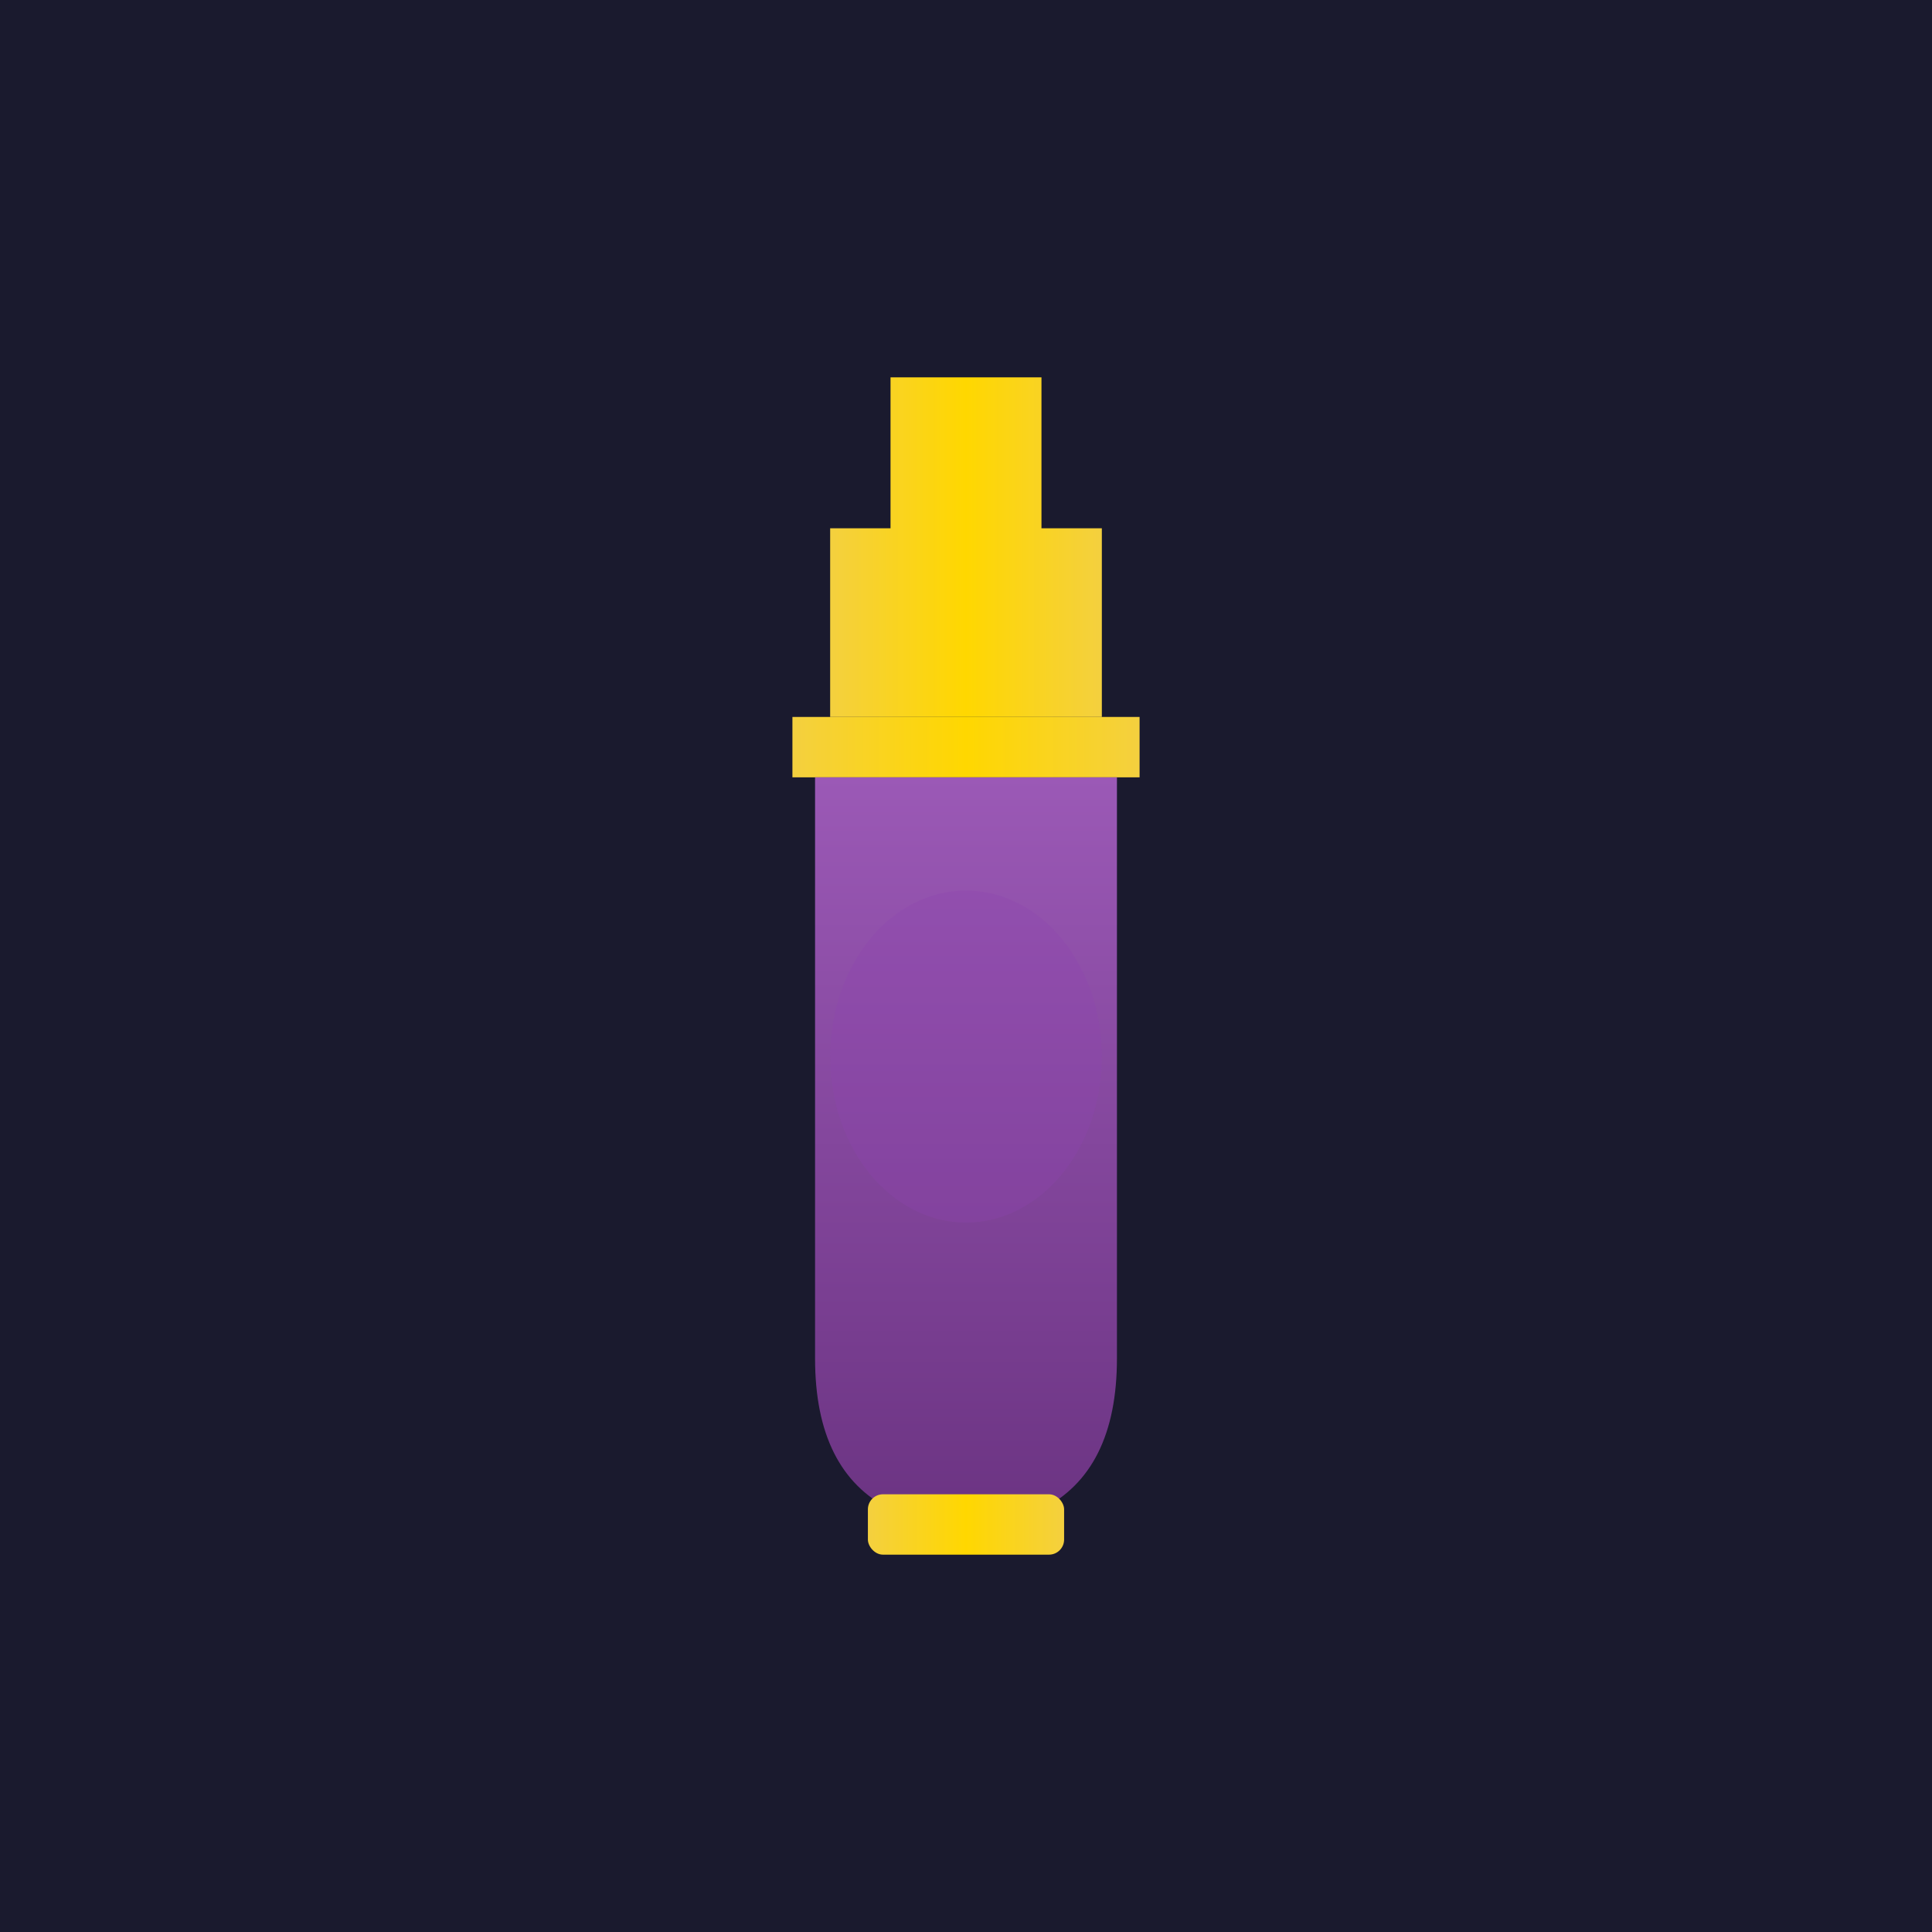 <svg xmlns="http://www.w3.org/2000/svg" viewBox="0 0 256 256">
  <defs>
    <linearGradient id="purpleGrad" x1="0%" y1="0%" x2="0%" y2="100%">
      <stop offset="0%" style="stop-color:#9b59b6;stop-opacity:1" />
      <stop offset="100%" style="stop-color:#6c3483;stop-opacity:1" />
    </linearGradient>
    <linearGradient id="goldGrad" x1="0%" y1="0%" x2="100%" y2="0%">
      <stop offset="0%" style="stop-color:#f4d03f;stop-opacity:1" />
      <stop offset="50%" style="stop-color:#ffd700;stop-opacity:1" />
      <stop offset="100%" style="stop-color:#f4d03f;stop-opacity:1" />
    </linearGradient>
  </defs>
  <rect width="256" height="256" fill="#1a1a2e"/>
  <path d="M 118 50 L 118 70 L 110 70 L 110 95 L 146 95 L 146 70 L 138 70 L 138 50 Z" fill="url(#goldGrad)"/>
  <rect x="105" y="95" width="46" height="8" fill="url(#goldGrad)"/>
  <path d="M 108 103 L 108 180 Q 108 195 118 200 L 138 200 Q 148 195 148 180 L 148 103 Z" fill="url(#purpleGrad)"/>
  <ellipse cx="128" cy="140" rx="18" ry="22" fill="#8e44ad" opacity="0.3"/>
  <rect x="115" y="198" width="26" height="8" rx="2" fill="url(#goldGrad)"/>
</svg>
